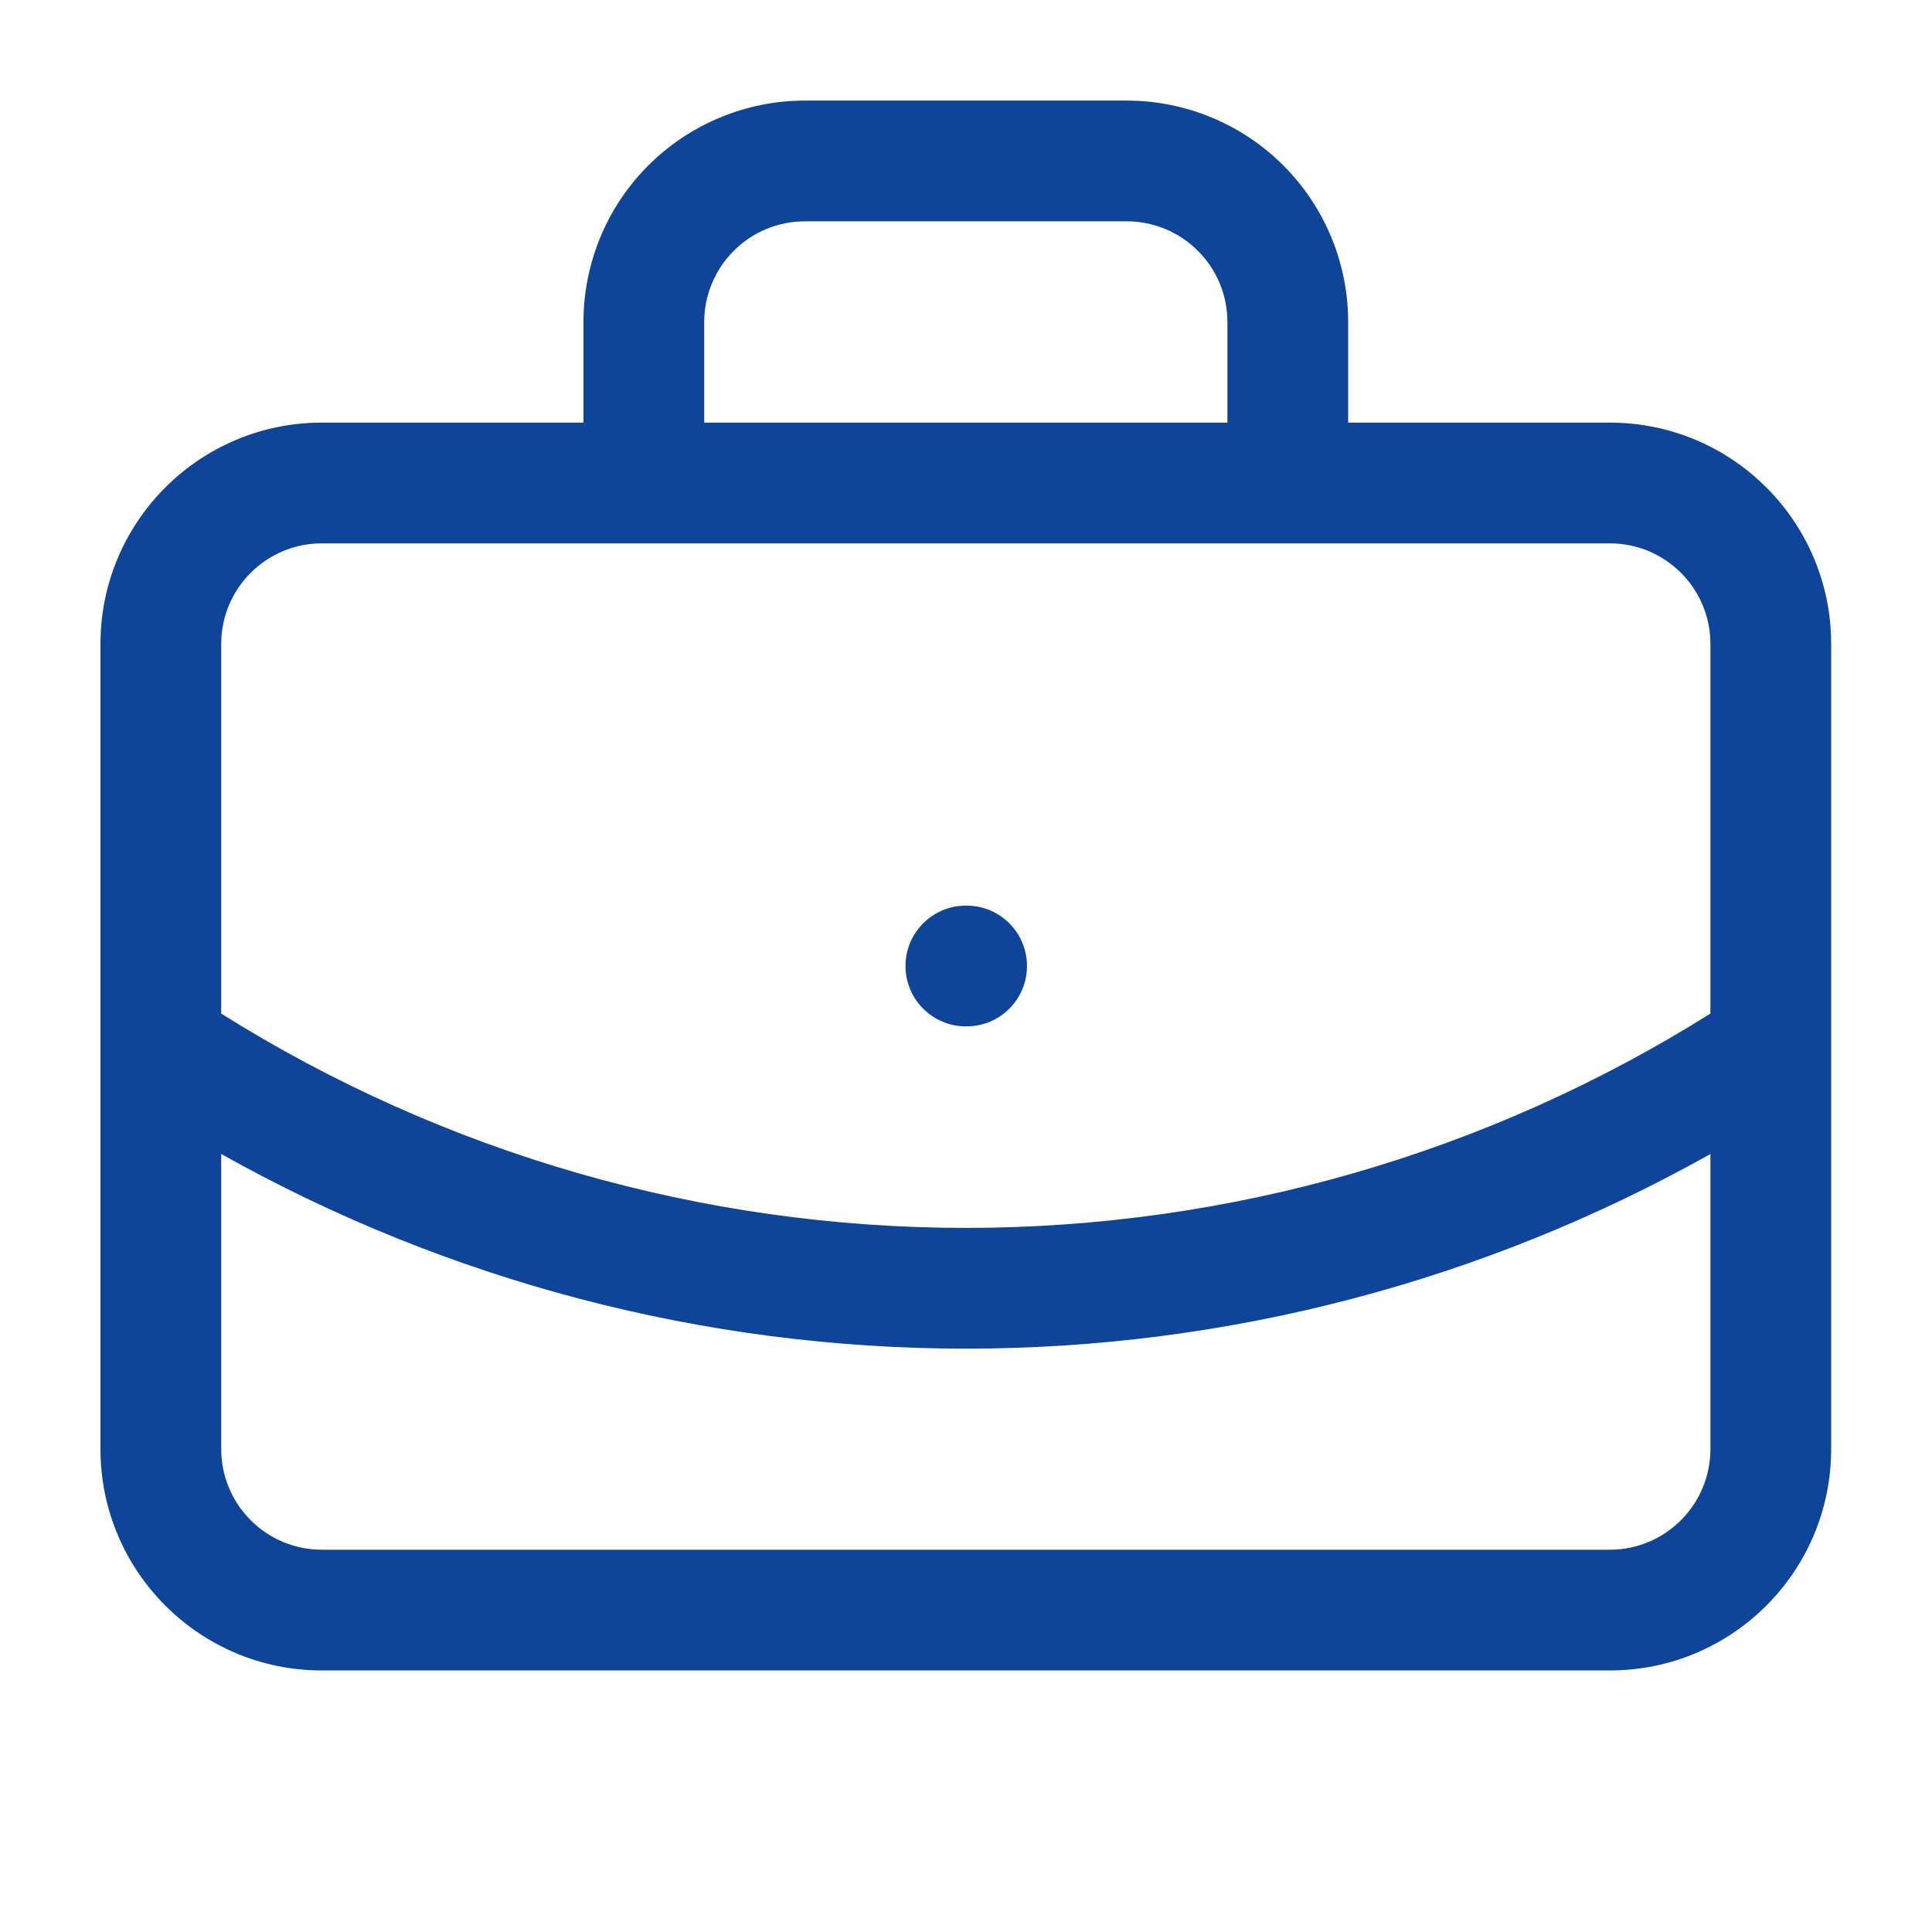 <svg width="16" height="16" viewBox="0 0 16 16" fill="none" xmlns="http://www.w3.org/2000/svg">
<path fill-rule="evenodd" clip-rule="evenodd" d="M5.369 1.37C5.713 1.027 6.179 0.833 6.665 0.833H9.332C9.818 0.833 10.285 1.027 10.628 1.37C10.972 1.714 11.165 2.181 11.165 2.667V3.5H13.332C14.345 3.5 15.165 4.321 15.165 5.333V8.659C15.165 8.664 15.165 8.669 15.165 8.674V12C15.165 13.013 14.345 13.834 13.332 13.834H2.665C1.653 13.834 0.832 13.013 0.832 12V8.674C0.832 8.669 0.832 8.664 0.832 8.659V5.333C0.832 4.321 1.653 3.5 2.665 3.5H4.832V2.667C4.832 2.181 5.025 1.714 5.369 1.37ZM2.665 4.5C2.205 4.5 1.832 4.873 1.832 5.333V8.394C3.678 9.553 5.815 10.169 7.999 10.169C10.182 10.169 12.319 9.553 14.165 8.394V5.333C14.165 4.873 13.792 4.5 13.332 4.5H2.665ZM10.165 3.5H5.832V2.667C5.832 2.446 5.92 2.234 6.076 2.078C6.232 1.921 6.444 1.833 6.665 1.833H9.332C9.553 1.833 9.765 1.921 9.921 2.078C10.078 2.234 10.165 2.446 10.165 2.667V3.5ZM14.165 9.557C12.287 10.611 10.164 11.169 7.999 11.169C5.834 11.169 3.711 10.611 1.832 9.557V12C1.832 12.46 2.205 12.834 2.665 12.834H13.332C13.792 12.834 14.165 12.46 14.165 12V9.557ZM7.499 8C7.499 7.724 7.723 7.5 7.999 7.5H8.005C8.282 7.5 8.505 7.724 8.505 8C8.505 8.276 8.282 8.5 8.005 8.5H7.999C7.723 8.5 7.499 8.276 7.499 8Z" fill="#0F4599"/>
</svg>
